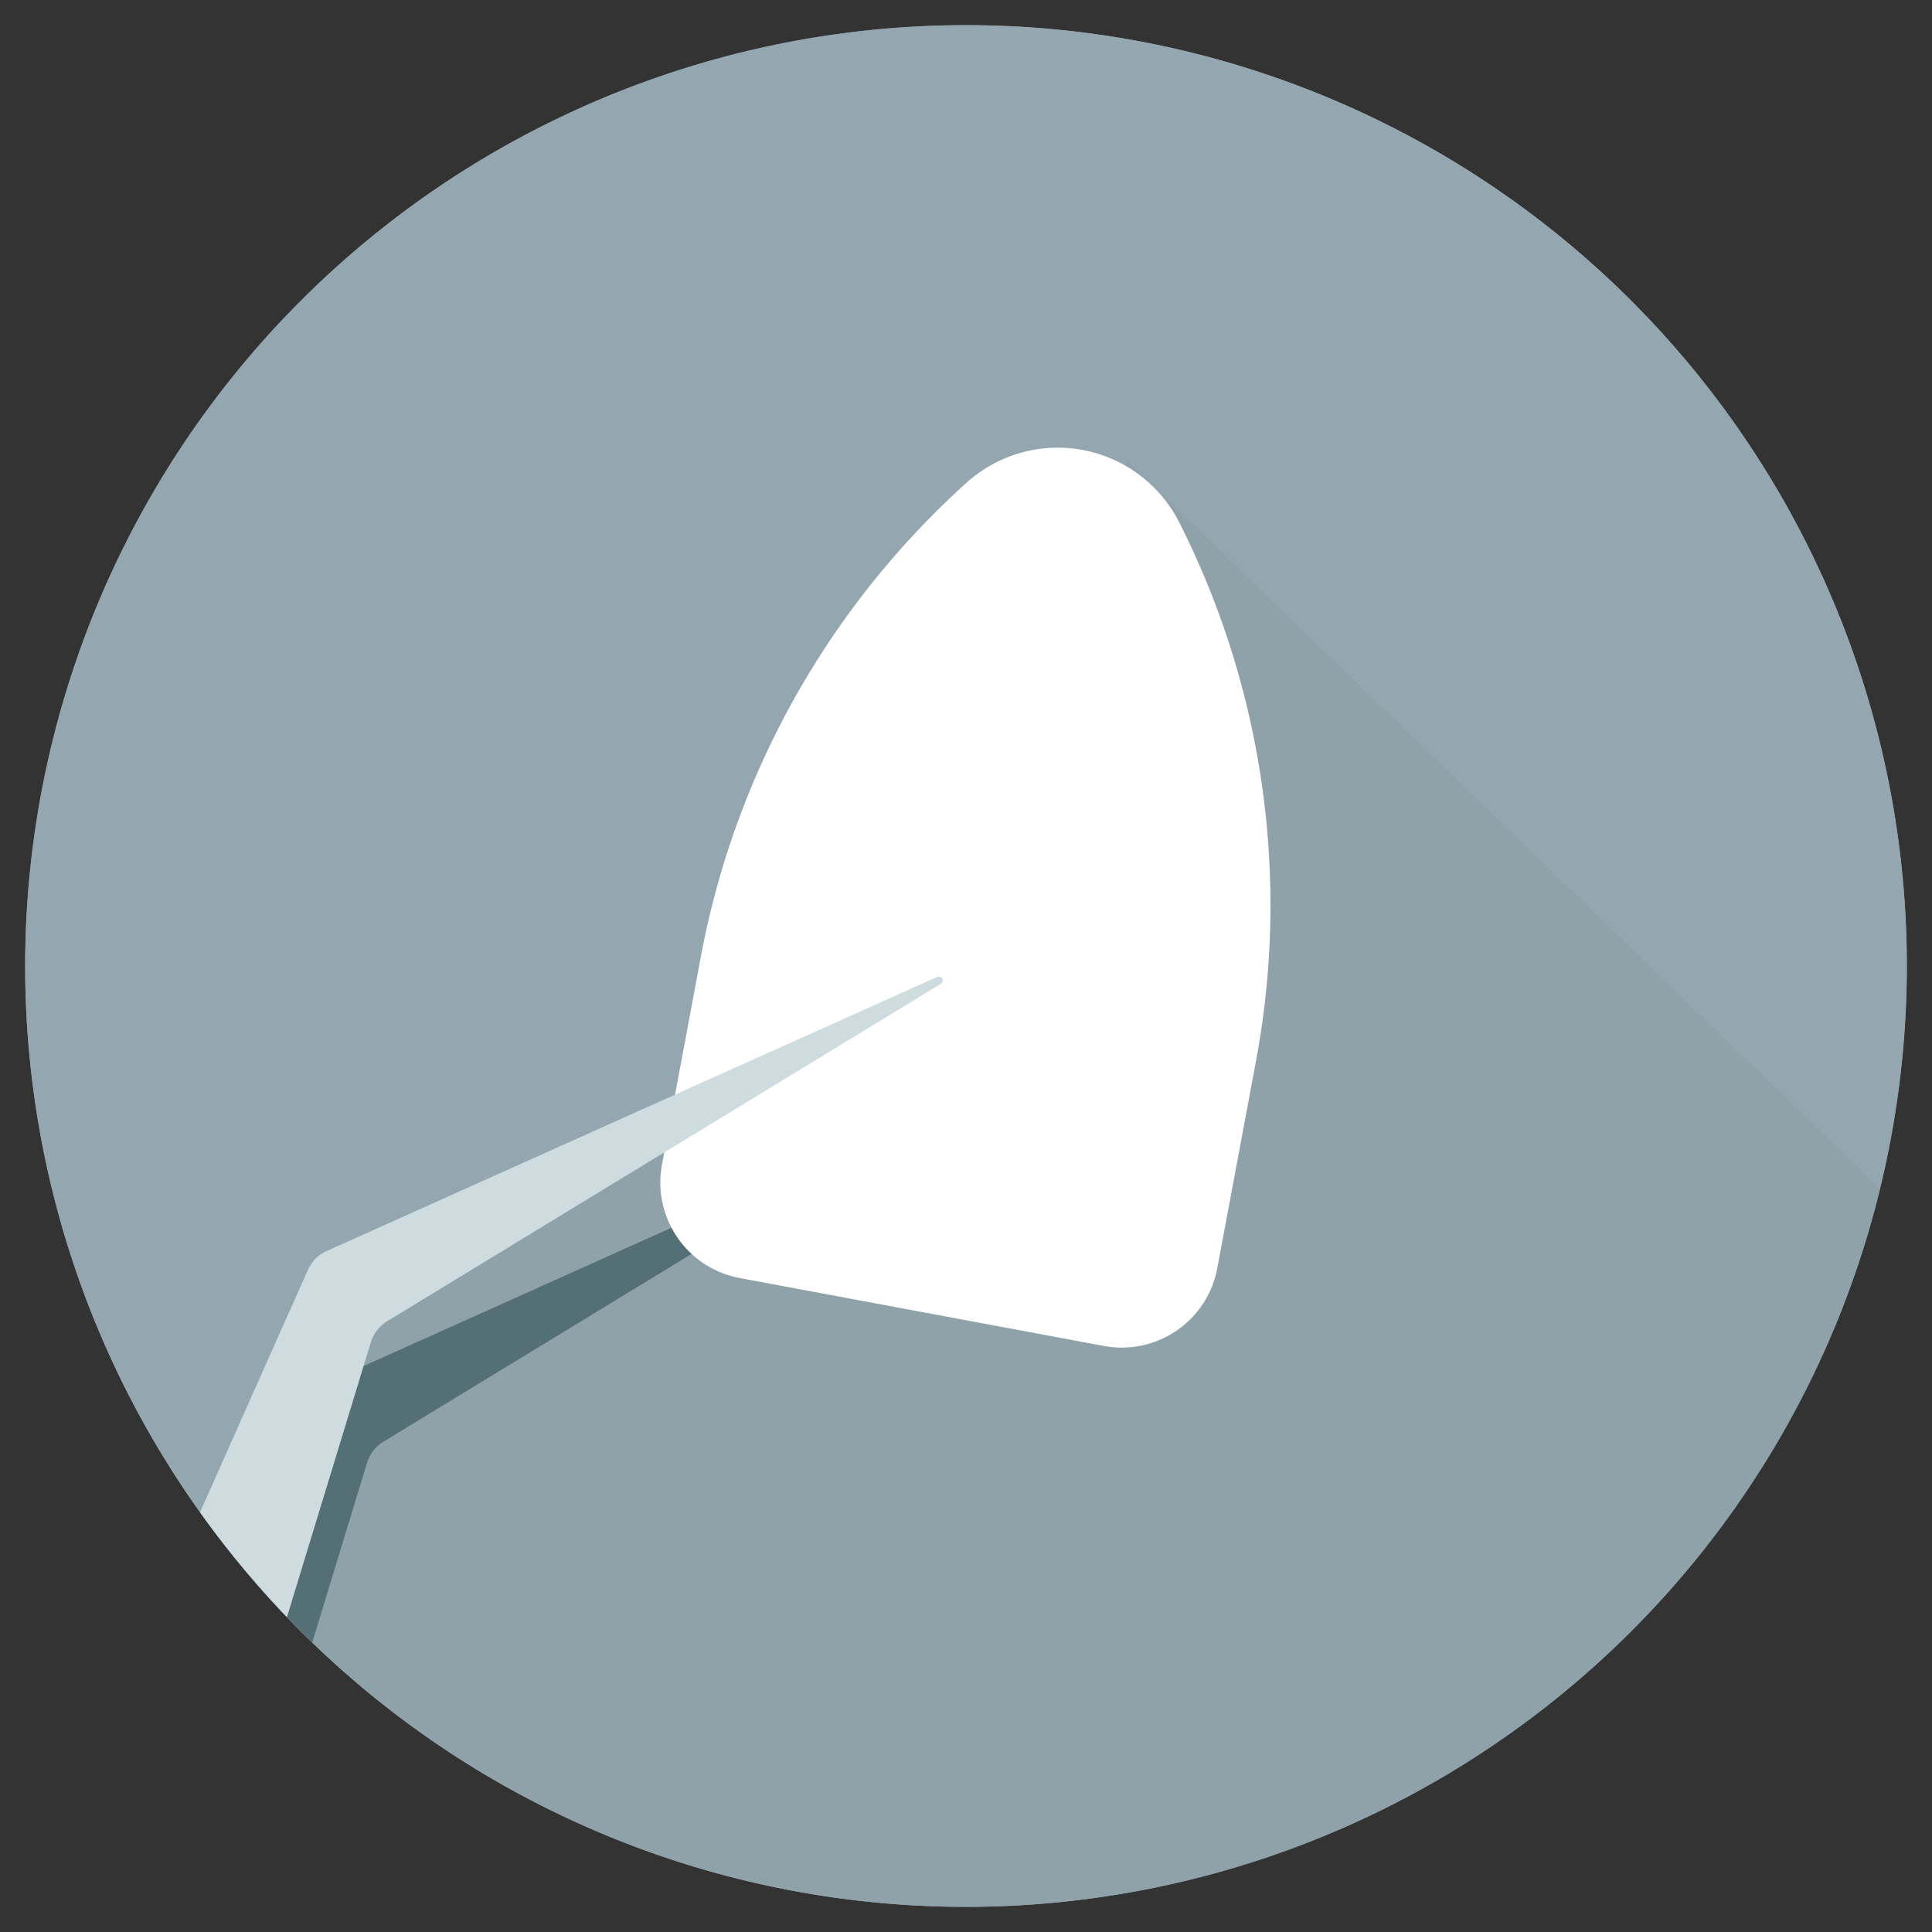 <svg xmlns="http://www.w3.org/2000/svg" xmlns:xlink="http://www.w3.org/1999/xlink" viewBox="0 0 260.51 260.51"><rect x="0" y="0" width="260.51" height="260.51" fill="#333333" stroke="none"/><defs><style>.cls-1{fill:none;}.cls-2{isolation:isolate;}.cls-3{fill:#94a6af;}.cls-4{clip-path:url(#clip-path);}.cls-5{fill:#889da5;opacity:0.38;mix-blend-mode:multiply;}.cls-6{fill:#546f75;}.cls-7{fill:#fff;}.cls-8{fill:#cedce0;}</style><clipPath id="clip-path"><path class="cls-1" d="M130.26,3.4A126.86,126.86,0,1,1,3.4,130.26h0A127,127,0,0,1,130.26,3.4"/></clipPath></defs><g class="cls-2"><g id="Layer_1" data-name="Layer 1"><g id="Layer_1-2" data-name="Layer 1"><path class="cls-3" d="M6.8,130.25A123.46,123.46,0,1,0,130.27,6.8h0A123.59,123.59,0,0,0,6.8,130.25"/><path class="cls-3" d="M130.26,257.11A126.86,126.86,0,1,1,257.11,130.24v0A127,127,0,0,1,130.26,257.11"/><path class="cls-3" d="M6.8,130.25A123.46,123.46,0,1,0,130.27,6.8h0A123.59,123.59,0,0,0,6.8,130.25"/><path class="cls-3" d="M130.26,3.4A126.86,126.86,0,1,1,3.4,130.26h0A127,127,0,0,1,130.26,3.4"/></g><g class="cls-4"><path class="cls-5" d="M152.08,62.2c.58.63,199.66,193.06,199.66,193.06S208.09,386,201.44,392.6,21.86,220.79,21.86,220.79l21.73-44.56,33.25-19.51,23.5-11.52Z"/><path class="cls-6" d="M5.89,270.89c.31-1.66,30.89-70.3,36.18-82.17a5,5,0,0,1,2.52-2.53L122.93,151,51.68,194.41a5.05,5.05,0,0,0-2.18,2.81l-23.61,77.4Z"/><path class="cls-7" d="M99.75,172.33l49.11,9.16A13.11,13.11,0,0,0,164.14,171l5.23-28A114.35,114.35,0,0,0,159,70.42h0a18.36,18.36,0,0,0-28.66-5.34h0A114.32,114.32,0,0,0,94.5,129l-5.23,28A13.1,13.1,0,0,0,99.75,172.33Z"/><path class="cls-8" d="M-.09,265.71c.36-1.92,35.88-81.64,41.61-94.48A5,5,0,0,1,44,168.71l82.41-37a.53.53,0,0,1,.49.93L52.18,178.17A5.05,5.05,0,0,0,50,181L22.84,270Z"/></g></g></g></svg>